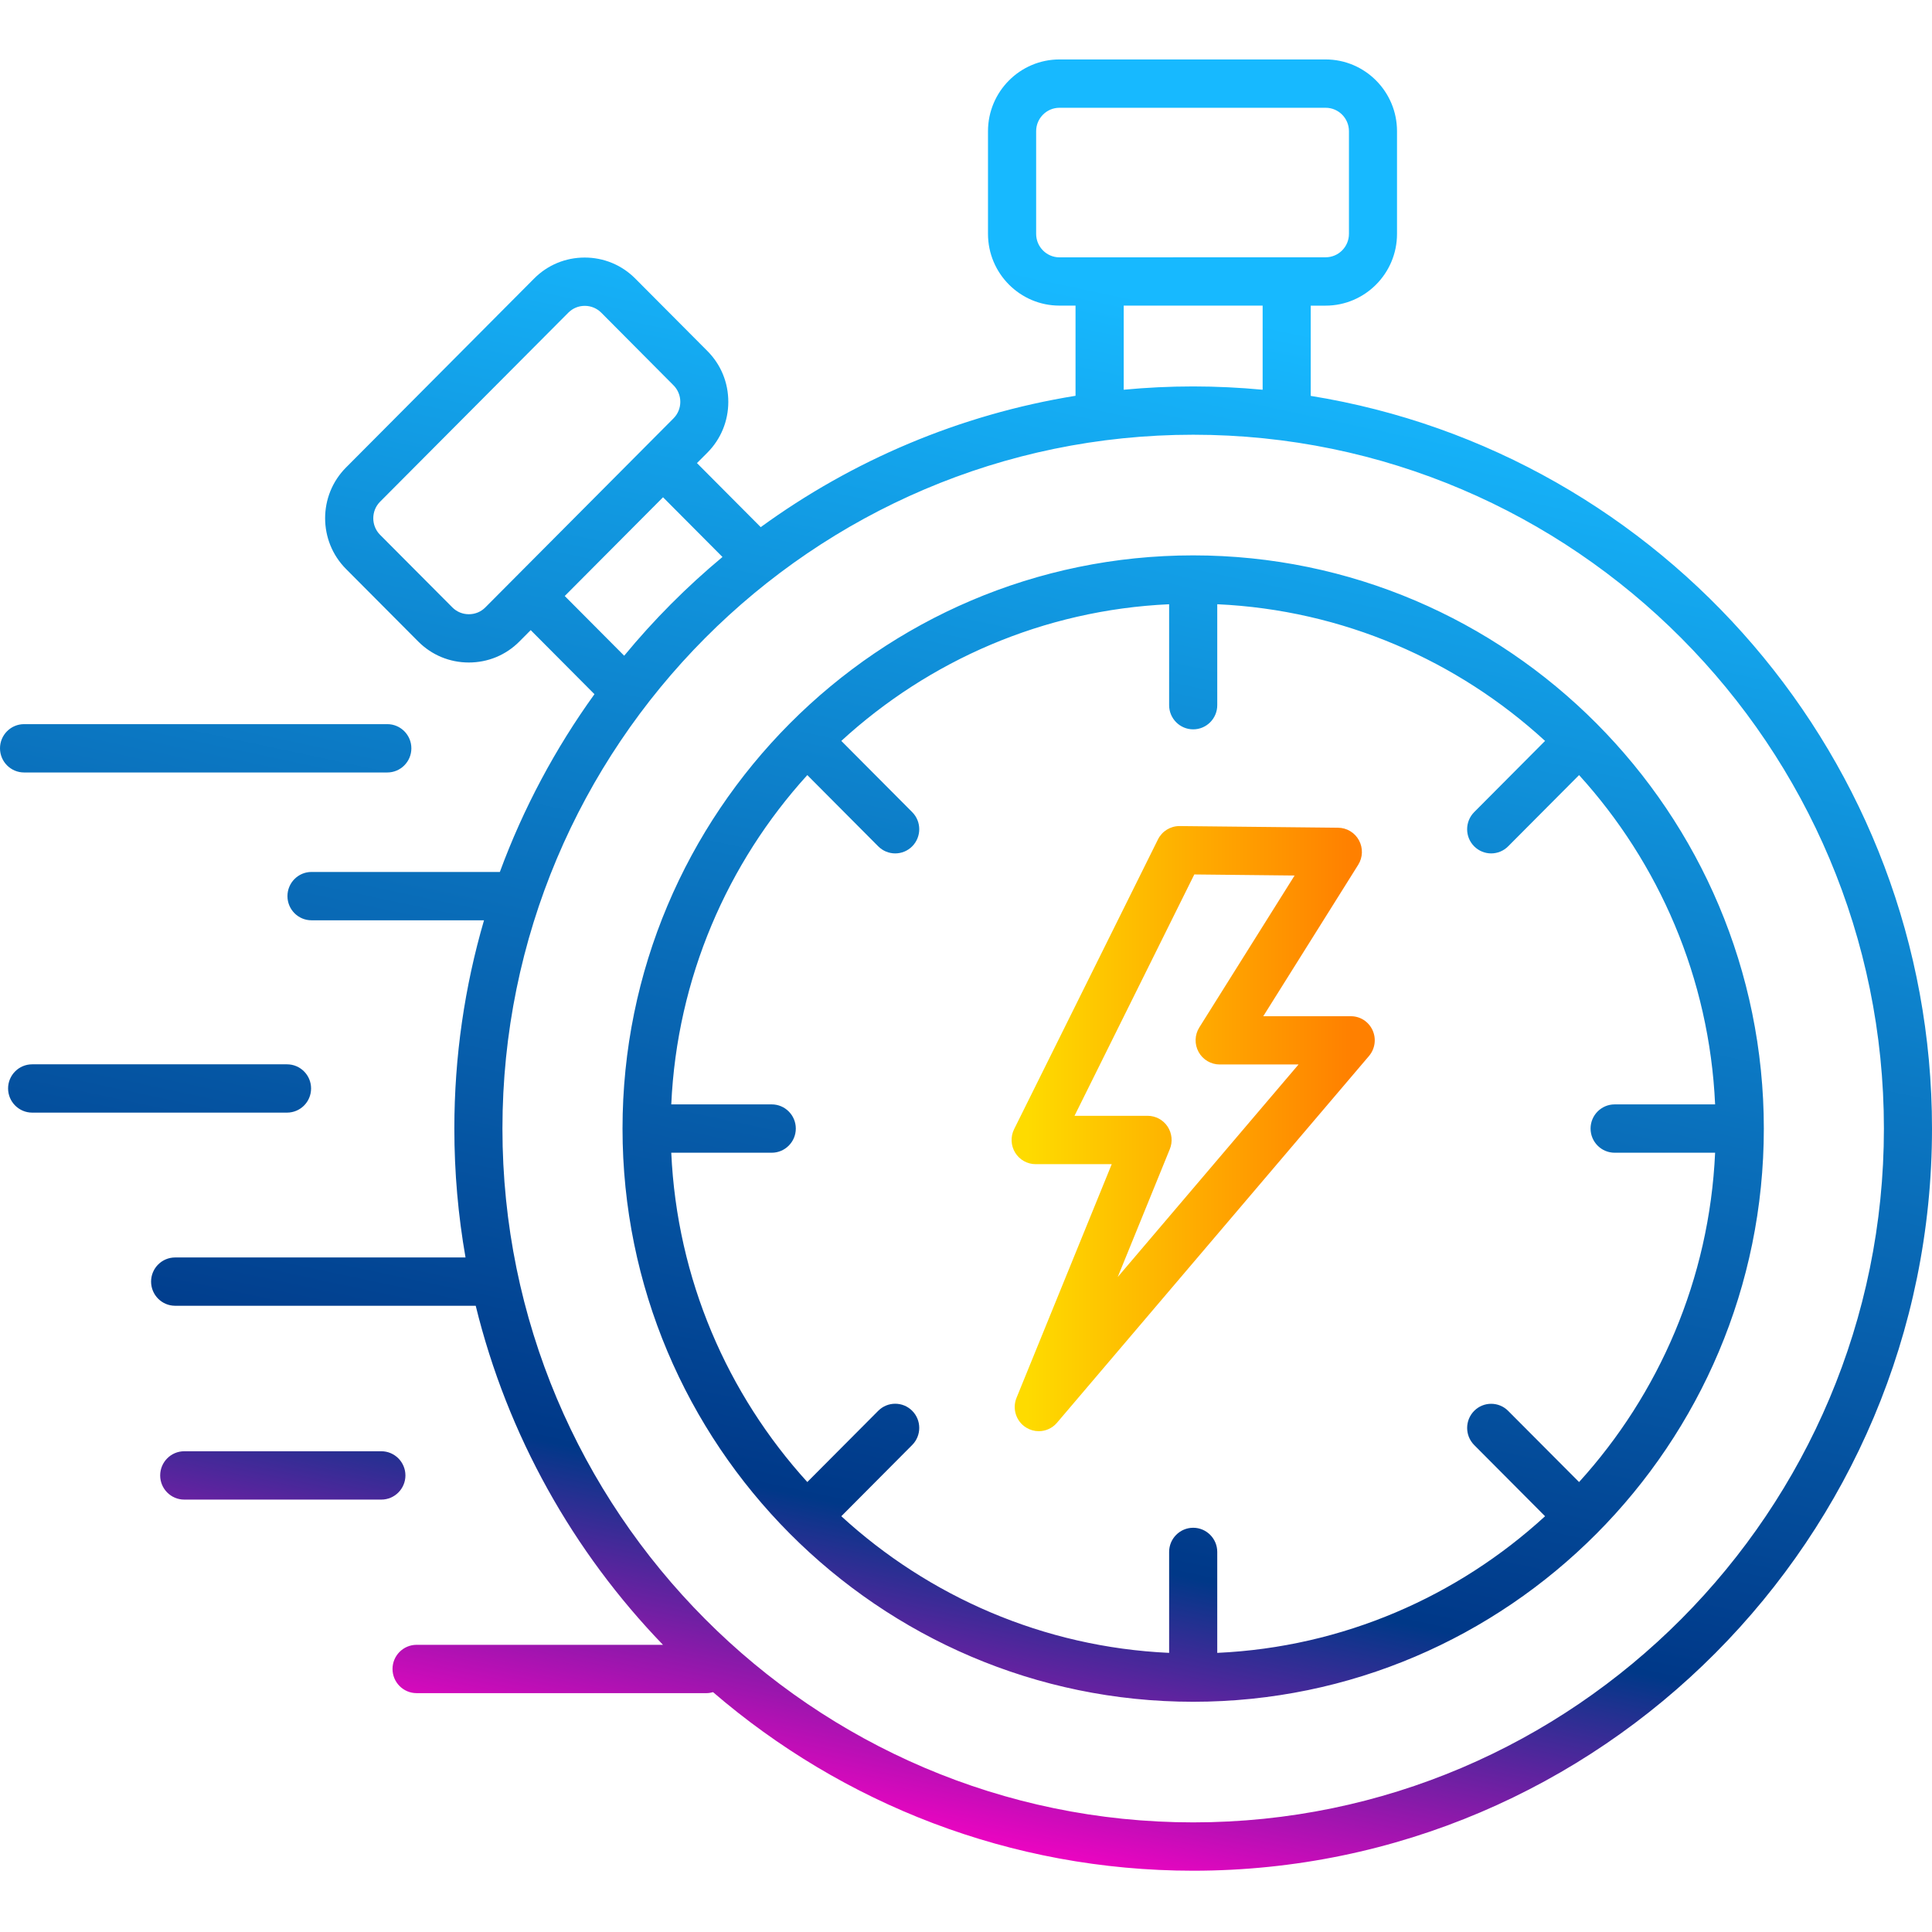 <svg width="65" height="65" viewBox="0 0 65 65" fill="none" xmlns="http://www.w3.org/2000/svg">
<path d="M44.598 2C45.922 2 47.001 3.082 47.001 4.414V7.869C47.001 9.199 45.923 10.283 44.598 10.283H44.098V13.319C55.931 15.228 65 25.554 65 37.969C65 51.737 53.849 62.938 40.144 62.938C33.982 62.938 28.338 60.672 23.99 56.931C23.919 56.951 23.845 56.964 23.769 56.964H14.016C13.569 56.964 13.206 56.599 13.206 56.15C13.206 55.702 13.569 55.338 14.016 55.338H22.305C19.285 52.21 17.074 48.294 16.005 43.931H5.892C5.445 43.931 5.083 43.566 5.083 43.118C5.083 42.67 5.445 42.306 5.892 42.306H15.662C15.415 40.897 15.286 39.448 15.286 37.969C15.286 35.537 15.636 33.186 16.284 30.962H10.479C10.033 30.962 9.671 30.598 9.671 30.149C9.671 29.701 10.033 29.336 10.479 29.336H16.817C17.608 27.189 18.684 25.18 20 23.355L17.855 21.2L17.472 21.585C17.02 22.04 16.416 22.289 15.773 22.289C15.129 22.289 14.526 22.039 14.073 21.585L11.641 19.142C10.704 18.2 10.704 16.67 11.641 15.729L17.972 9.369C18.425 8.914 19.028 8.665 19.671 8.665C20.314 8.665 20.917 8.915 21.37 9.369L23.802 11.812C24.255 12.267 24.503 12.872 24.503 13.519C24.503 14.165 24.253 14.771 23.802 15.226L23.448 15.58L25.594 17.735C28.671 15.496 32.278 13.948 36.185 13.316V10.282H35.644C34.319 10.282 33.24 9.2 33.24 7.868V4.414C33.24 3.084 34.318 2 35.644 2H44.598ZM40.144 14.626C27.33 14.626 16.904 25.097 16.904 37.969C16.904 50.84 27.328 61.312 40.144 61.312C52.958 61.313 63.382 50.84 63.382 37.969C63.382 25.097 52.957 14.626 40.144 14.626ZM40.143 18.685C50.728 18.685 59.342 27.335 59.342 37.969C59.342 48.602 50.73 57.254 40.144 57.254C29.558 57.254 20.944 48.602 20.944 37.969C20.945 27.335 29.557 18.685 40.143 18.685ZM40.953 23.726C40.953 24.174 40.59 24.538 40.144 24.538C39.697 24.538 39.334 24.174 39.334 23.726V20.329C35.096 20.523 31.244 22.231 28.305 24.927L30.69 27.323C31.006 27.64 31.006 28.155 30.69 28.474C30.533 28.632 30.325 28.712 30.118 28.712C29.912 28.712 29.704 28.632 29.547 28.474L27.161 26.077C24.478 29.03 22.777 32.9 22.584 37.156H25.965C26.411 37.156 26.774 37.521 26.774 37.969C26.774 38.417 26.411 38.782 25.965 38.782H22.584C22.777 43.04 24.478 46.908 27.161 49.861L29.547 47.465C29.862 47.148 30.375 47.148 30.69 47.465C31.006 47.782 31.006 48.297 30.69 48.615L28.305 51.012C31.244 53.707 35.097 55.416 39.334 55.609V52.213C39.334 51.765 39.697 51.4 40.144 51.4C40.59 51.4 40.953 51.765 40.953 52.213V55.609C45.191 55.416 49.043 53.707 51.982 51.012L49.597 48.616C49.282 48.299 49.282 47.785 49.597 47.467C49.912 47.15 50.425 47.15 50.74 47.467L53.126 49.862C55.809 46.908 57.51 43.04 57.703 38.782H54.322C53.876 38.782 53.513 38.417 53.513 37.969C53.513 37.521 53.876 37.156 54.322 37.156H57.703C57.51 32.899 55.809 29.03 53.126 26.077L50.74 28.474C50.583 28.632 50.375 28.712 50.169 28.712C49.963 28.712 49.755 28.632 49.597 28.474C49.281 28.157 49.281 27.642 49.597 27.323L51.982 24.927C49.043 22.231 45.19 20.523 40.953 20.329V23.726ZM12.83 48.826C13.276 48.826 13.64 49.191 13.64 49.64C13.639 50.088 13.276 50.452 12.83 50.452H6.198C5.752 50.452 5.389 50.088 5.389 49.64C5.389 49.191 5.752 48.826 6.198 48.826H12.83ZM9.657 35.808C10.104 35.808 10.466 36.172 10.466 36.62C10.466 37.07 10.105 37.432 9.657 37.433H1.081C0.635 37.432 0.273 37.068 0.272 36.62C0.272 36.172 0.635 35.808 1.081 35.808H9.657ZM13.031 24.363C13.477 24.363 13.84 24.728 13.84 25.176C13.84 25.624 13.477 25.989 13.031 25.989H0.81C0.363 25.989 0 25.624 0 25.176C0 24.728 0.363 24.363 0.81 24.363H13.031ZM19 20.052L21 22.061C21.997 20.852 23.104 19.74 24.307 18.739L22.307 16.73L19 20.052ZM19.674 10.29C19.463 10.29 19.267 10.372 19.12 10.52L12.788 16.879C12.482 17.186 12.482 17.687 12.788 17.994L15.22 20.436C15.367 20.584 15.564 20.665 15.774 20.665C15.985 20.665 16.181 20.584 16.328 20.436L22.659 14.076C22.806 13.928 22.888 13.731 22.888 13.52C22.888 13.308 22.806 13.111 22.659 12.963L20.229 10.52C20.081 10.372 19.884 10.29 19.674 10.29ZM37.806 10.282V13.112C38.575 13.039 39.355 13.001 40.143 13.001C40.93 13.001 41.711 13.04 42.48 13.112V10.282H37.806ZM35.645 3.626C35.212 3.626 34.86 3.979 34.86 4.414V7.869C34.86 8.304 35.212 8.658 35.645 8.658L44.6 8.656C45.032 8.656 45.384 8.303 45.384 7.868V4.414C45.384 3.979 45.032 3.626 44.6 3.626H35.645Z" fill="url(#paint0_linear_123_11285)"/>
<path d="M46.178 34.66C46.046 34.371 45.76 34.187 45.445 34.19H42.501L45.696 29.094C45.852 28.845 45.861 28.53 45.721 28.271C45.581 28.013 45.311 27.85 45.019 27.848L39.69 27.792H39.682C39.376 27.792 39.096 27.965 38.958 28.242L34.118 37.992C33.994 38.243 34.008 38.542 34.155 38.782C34.302 39.02 34.562 39.167 34.842 39.167H37.403L34.199 47.03C34.05 47.399 34.188 47.824 34.527 48.031C34.658 48.111 34.803 48.151 34.948 48.151C35.177 48.151 35.403 48.053 35.562 47.866L46.058 35.528C46.263 35.287 46.31 34.948 46.178 34.66ZM37.604 42.965L39.357 38.661C39.46 38.411 39.43 38.125 39.281 37.9C39.131 37.675 38.879 37.54 38.609 37.54H36.151L40.181 29.42L43.555 29.456L40.35 34.566C40.192 34.817 40.183 35.134 40.326 35.393C40.467 35.651 40.74 35.813 41.034 35.813H43.688L37.604 42.965Z" fill="url(#paint1_linear_123_11285)"/>
<defs>
<linearGradient id="paint0_linear_123_11285" x1="15" y1="59" x2="27.625" y2="-0.377" gradientUnits="userSpaceOnUse">
<stop stop-color="#FF00C6"/>
<stop offset="0.181" stop-color="#003888"/>
<stop offset="0.87" stop-color="#17B9FF"/>
</linearGradient>
<linearGradient id="paint1_linear_123_11285" x1="34.554" y1="44.382" x2="45.473" y2="44.382" gradientUnits="userSpaceOnUse">
<stop stop-color="#FEDB00"/>
<stop offset="1" stop-color="#FF8000"/>
</linearGradient>
</defs>
</svg>

